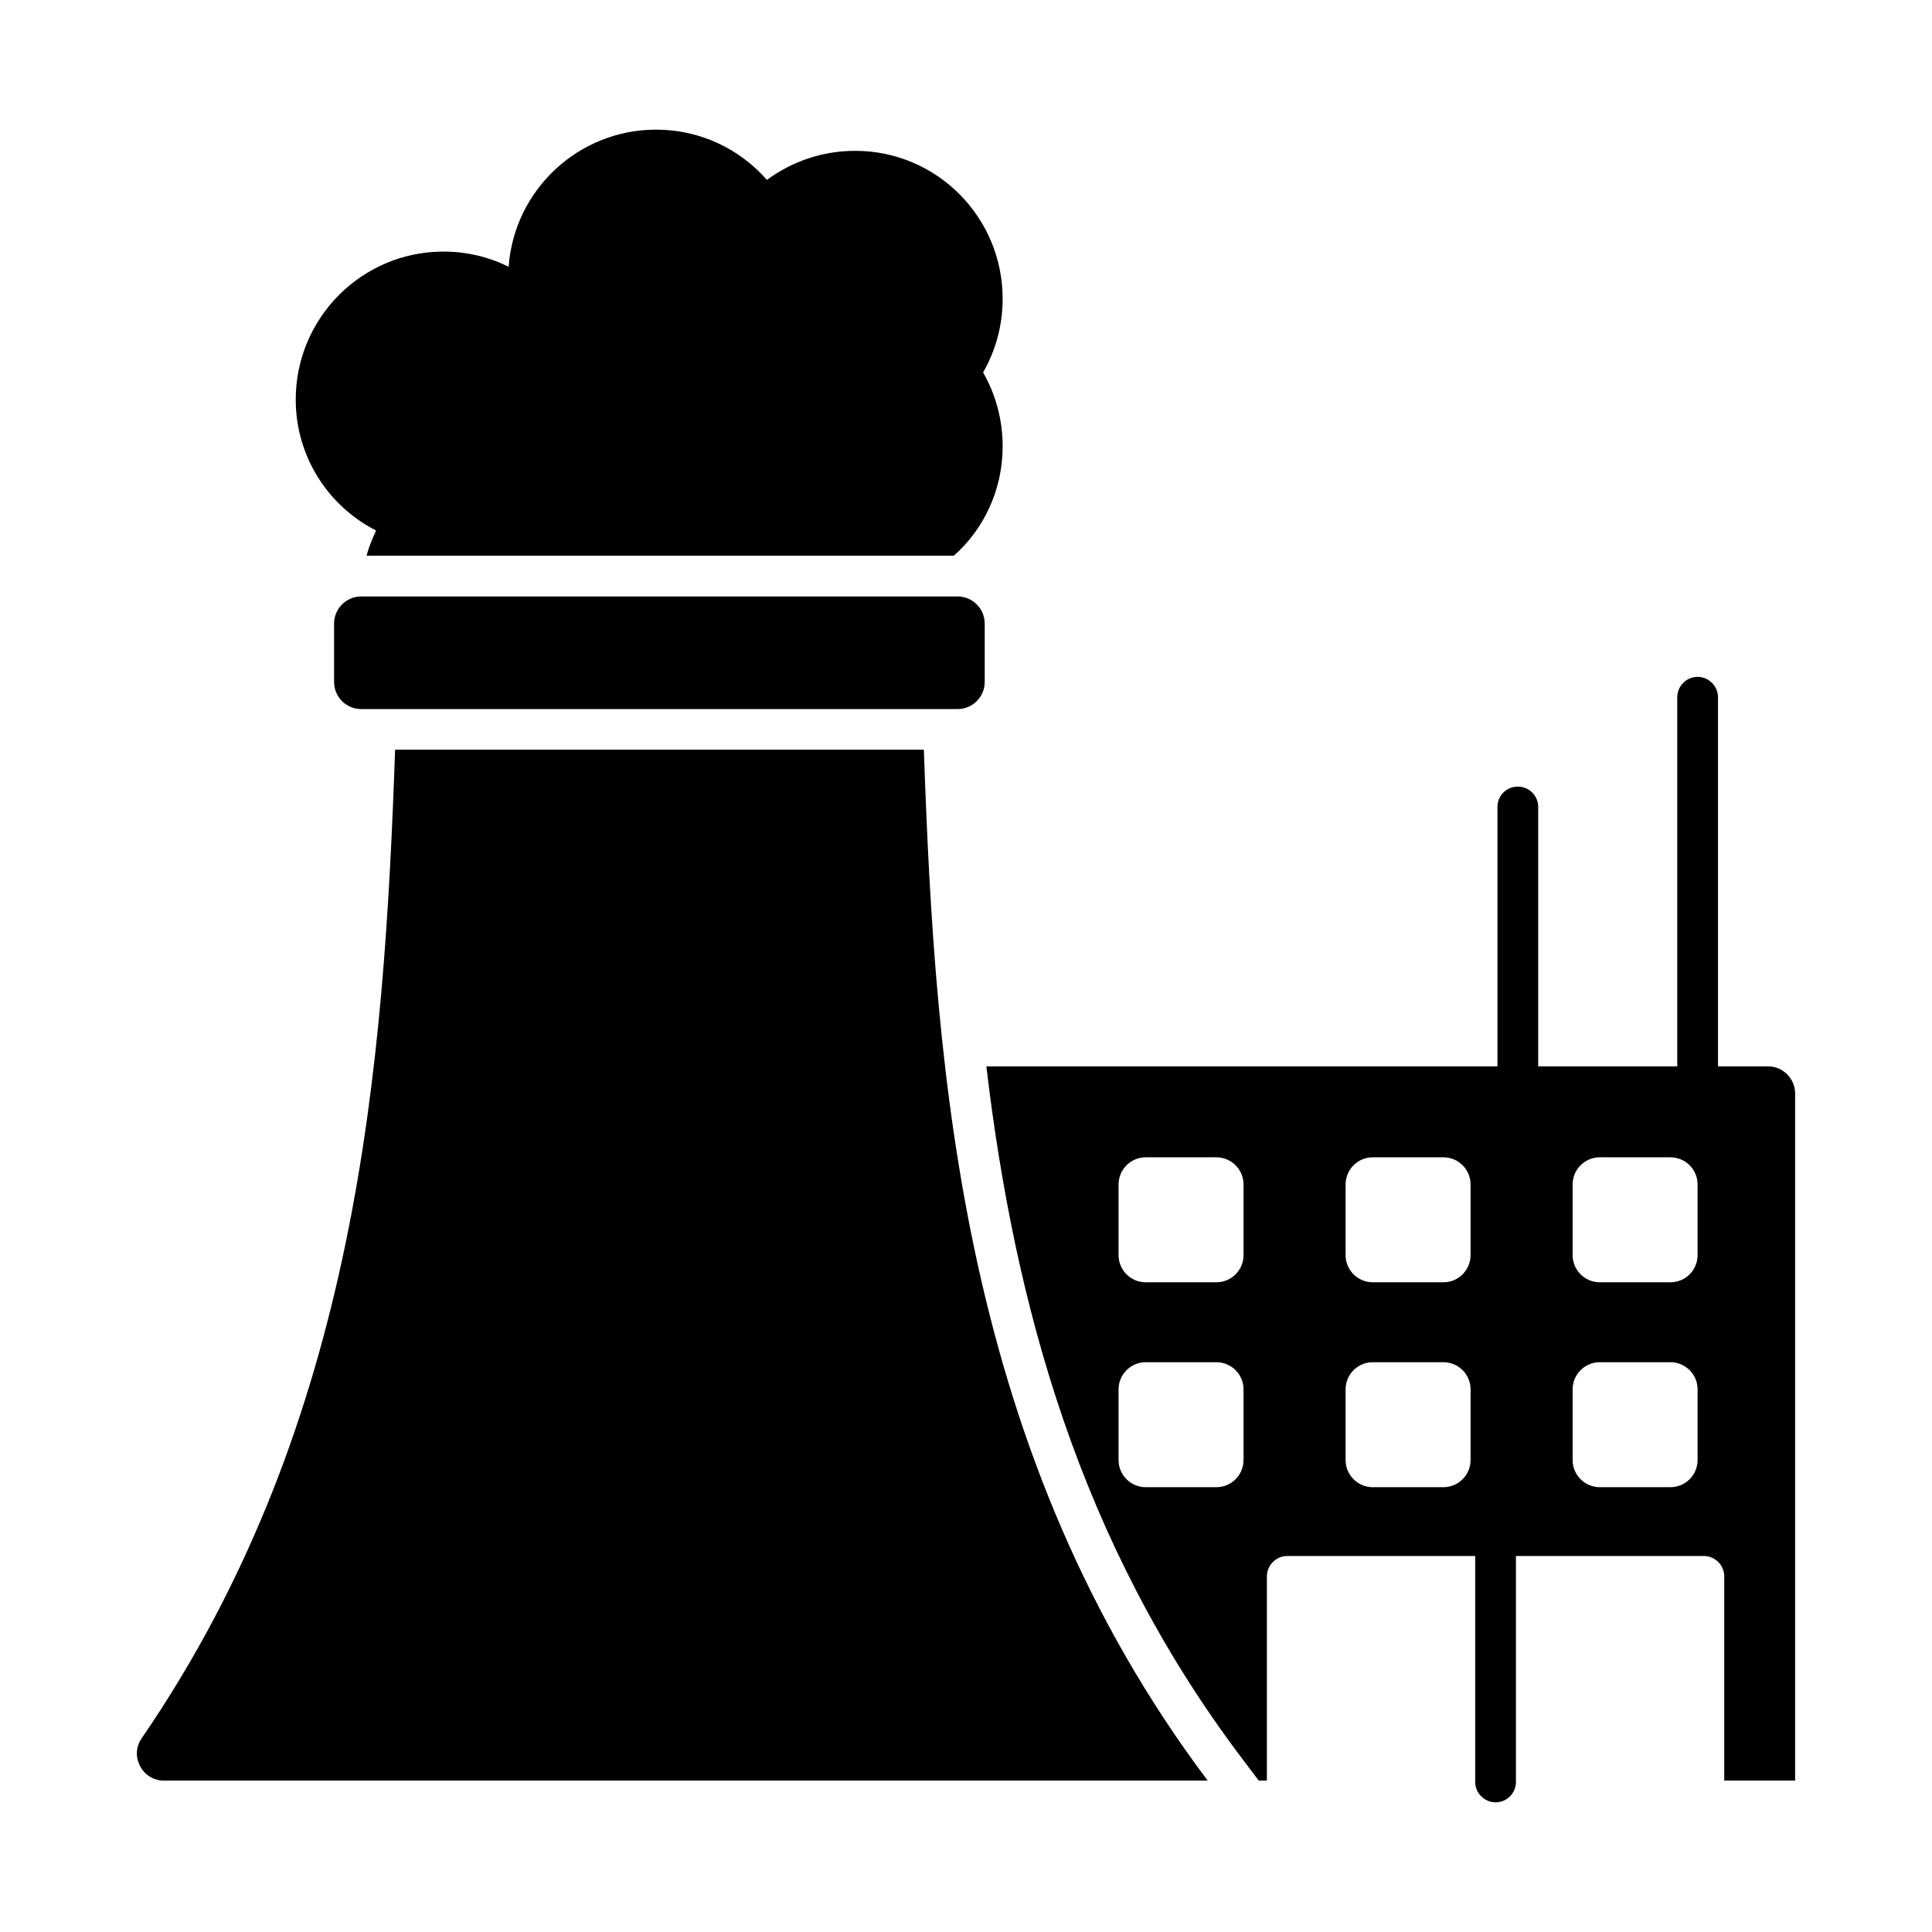 <?xml version="1.0" encoding="UTF-8"?>
<!-- Uploaded to: ICON Repo, www.iconrepo.com, Generator: ICON Repo Mixer Tools -->
<svg fill="#000000" width="800px" height="800px" version="1.1" viewBox="144 144 512 512" xmlns="http://www.w3.org/2000/svg">
 <g>
  <path d="m243.67 284.59c-1.008 2.16-1.941 4.391-2.519 6.695h155.61c7.988-7.055 12.953-17.488 12.953-29.004 0-7.055-1.871-13.82-5.184-19.578 3.312-5.758 5.184-12.453 5.184-19.504 0-21.664-17.488-39.227-39.082-39.227-8.781 0-16.84 2.879-23.391 7.699-7.199-8.203-17.703-13.316-29.363-13.316-20.656 0-37.641 16.051-39.082 36.348-5.184-2.59-11.082-4.031-17.273-4.031-21.594 0-39.152 17.562-39.152 39.227 0 15.113 8.637 28.285 21.305 34.691z"/>
  <path d="m248.71 342.67c-2.961 83.695-9.746 178.27-67.176 262.01-3.258 4.746 0.184 11.199 5.941 11.199h276.57c-64.918-86.438-72.188-185.76-75.211-273.21z"/>
  <path d="m239.73 302.07c-3.977 0-7.199 3.223-7.199 7.199v15.445c0 3.977 3.223 7.199 7.199 7.199h158.03c3.977 0 7.199-3.223 7.199-7.199v-15.445c0-3.977-3.223-7.199-7.199-7.199z"/>
  <path d="m612.53 426.59h-13.242v-97.812c0-2.949-2.449-5.398-5.398-5.398-3.023 0-5.398 2.449-5.398 5.398v97.812h-36.852v-68.734c0-3.023-2.449-5.398-5.398-5.398-3.023 0-5.398 2.375-5.398 5.398v68.734h-135.45c7.484 63.121 24.613 126.02 67.293 182.81l4.894 6.477h2.16v-54.125c0-2.949 2.445-5.398 5.398-5.398h49.805v59.883c0 2.949 2.449 5.398 5.398 5.398 3.023 0 5.398-2.445 5.398-5.398v-59.883h49.805c2.949 0 5.398 2.449 5.398 5.398v54.125h18.785v-182.09c0-3.957-3.238-7.195-7.199-7.195zm-138.98 104.33c0 3.977-3.223 7.199-7.199 7.199h-18.719c-3.977 0-7.199-3.223-7.199-7.199v-18.719c0-3.977 3.223-7.199 7.199-7.199h18.719c3.977 0 7.199 3.223 7.199 7.199zm0-54.301c0 3.977-3.223 7.199-7.199 7.199h-18.719c-3.977 0-7.199-3.223-7.199-7.199v-18.719c0-3.977 3.223-7.199 7.199-7.199h18.719c3.977 0 7.199 3.223 7.199 7.199zm60.164 54.301c0 3.977-3.223 7.199-7.199 7.199h-18.719c-3.977 0-7.199-3.223-7.199-7.199v-18.719c0-3.977 3.223-7.199 7.199-7.199h18.719c3.977 0 7.199 3.223 7.199 7.199zm0-54.301c0 3.977-3.223 7.199-7.199 7.199h-18.719c-3.977 0-7.199-3.223-7.199-7.199v-18.719c0-3.977 3.223-7.199 7.199-7.199h18.719c3.977 0 7.199 3.223 7.199 7.199zm60.164 54.301c0 3.977-3.223 7.199-7.199 7.199h-18.719c-3.977 0-7.199-3.223-7.199-7.199v-18.719c0-3.977 3.223-7.199 7.199-7.199h18.719c3.977 0 7.199 3.223 7.199 7.199zm0-54.301c0 3.977-3.223 7.199-7.199 7.199h-18.719c-3.977 0-7.199-3.223-7.199-7.199v-18.719c0-3.977 3.223-7.199 7.199-7.199h18.719c3.977 0 7.199 3.223 7.199 7.199z"/>
 </g>
</svg>